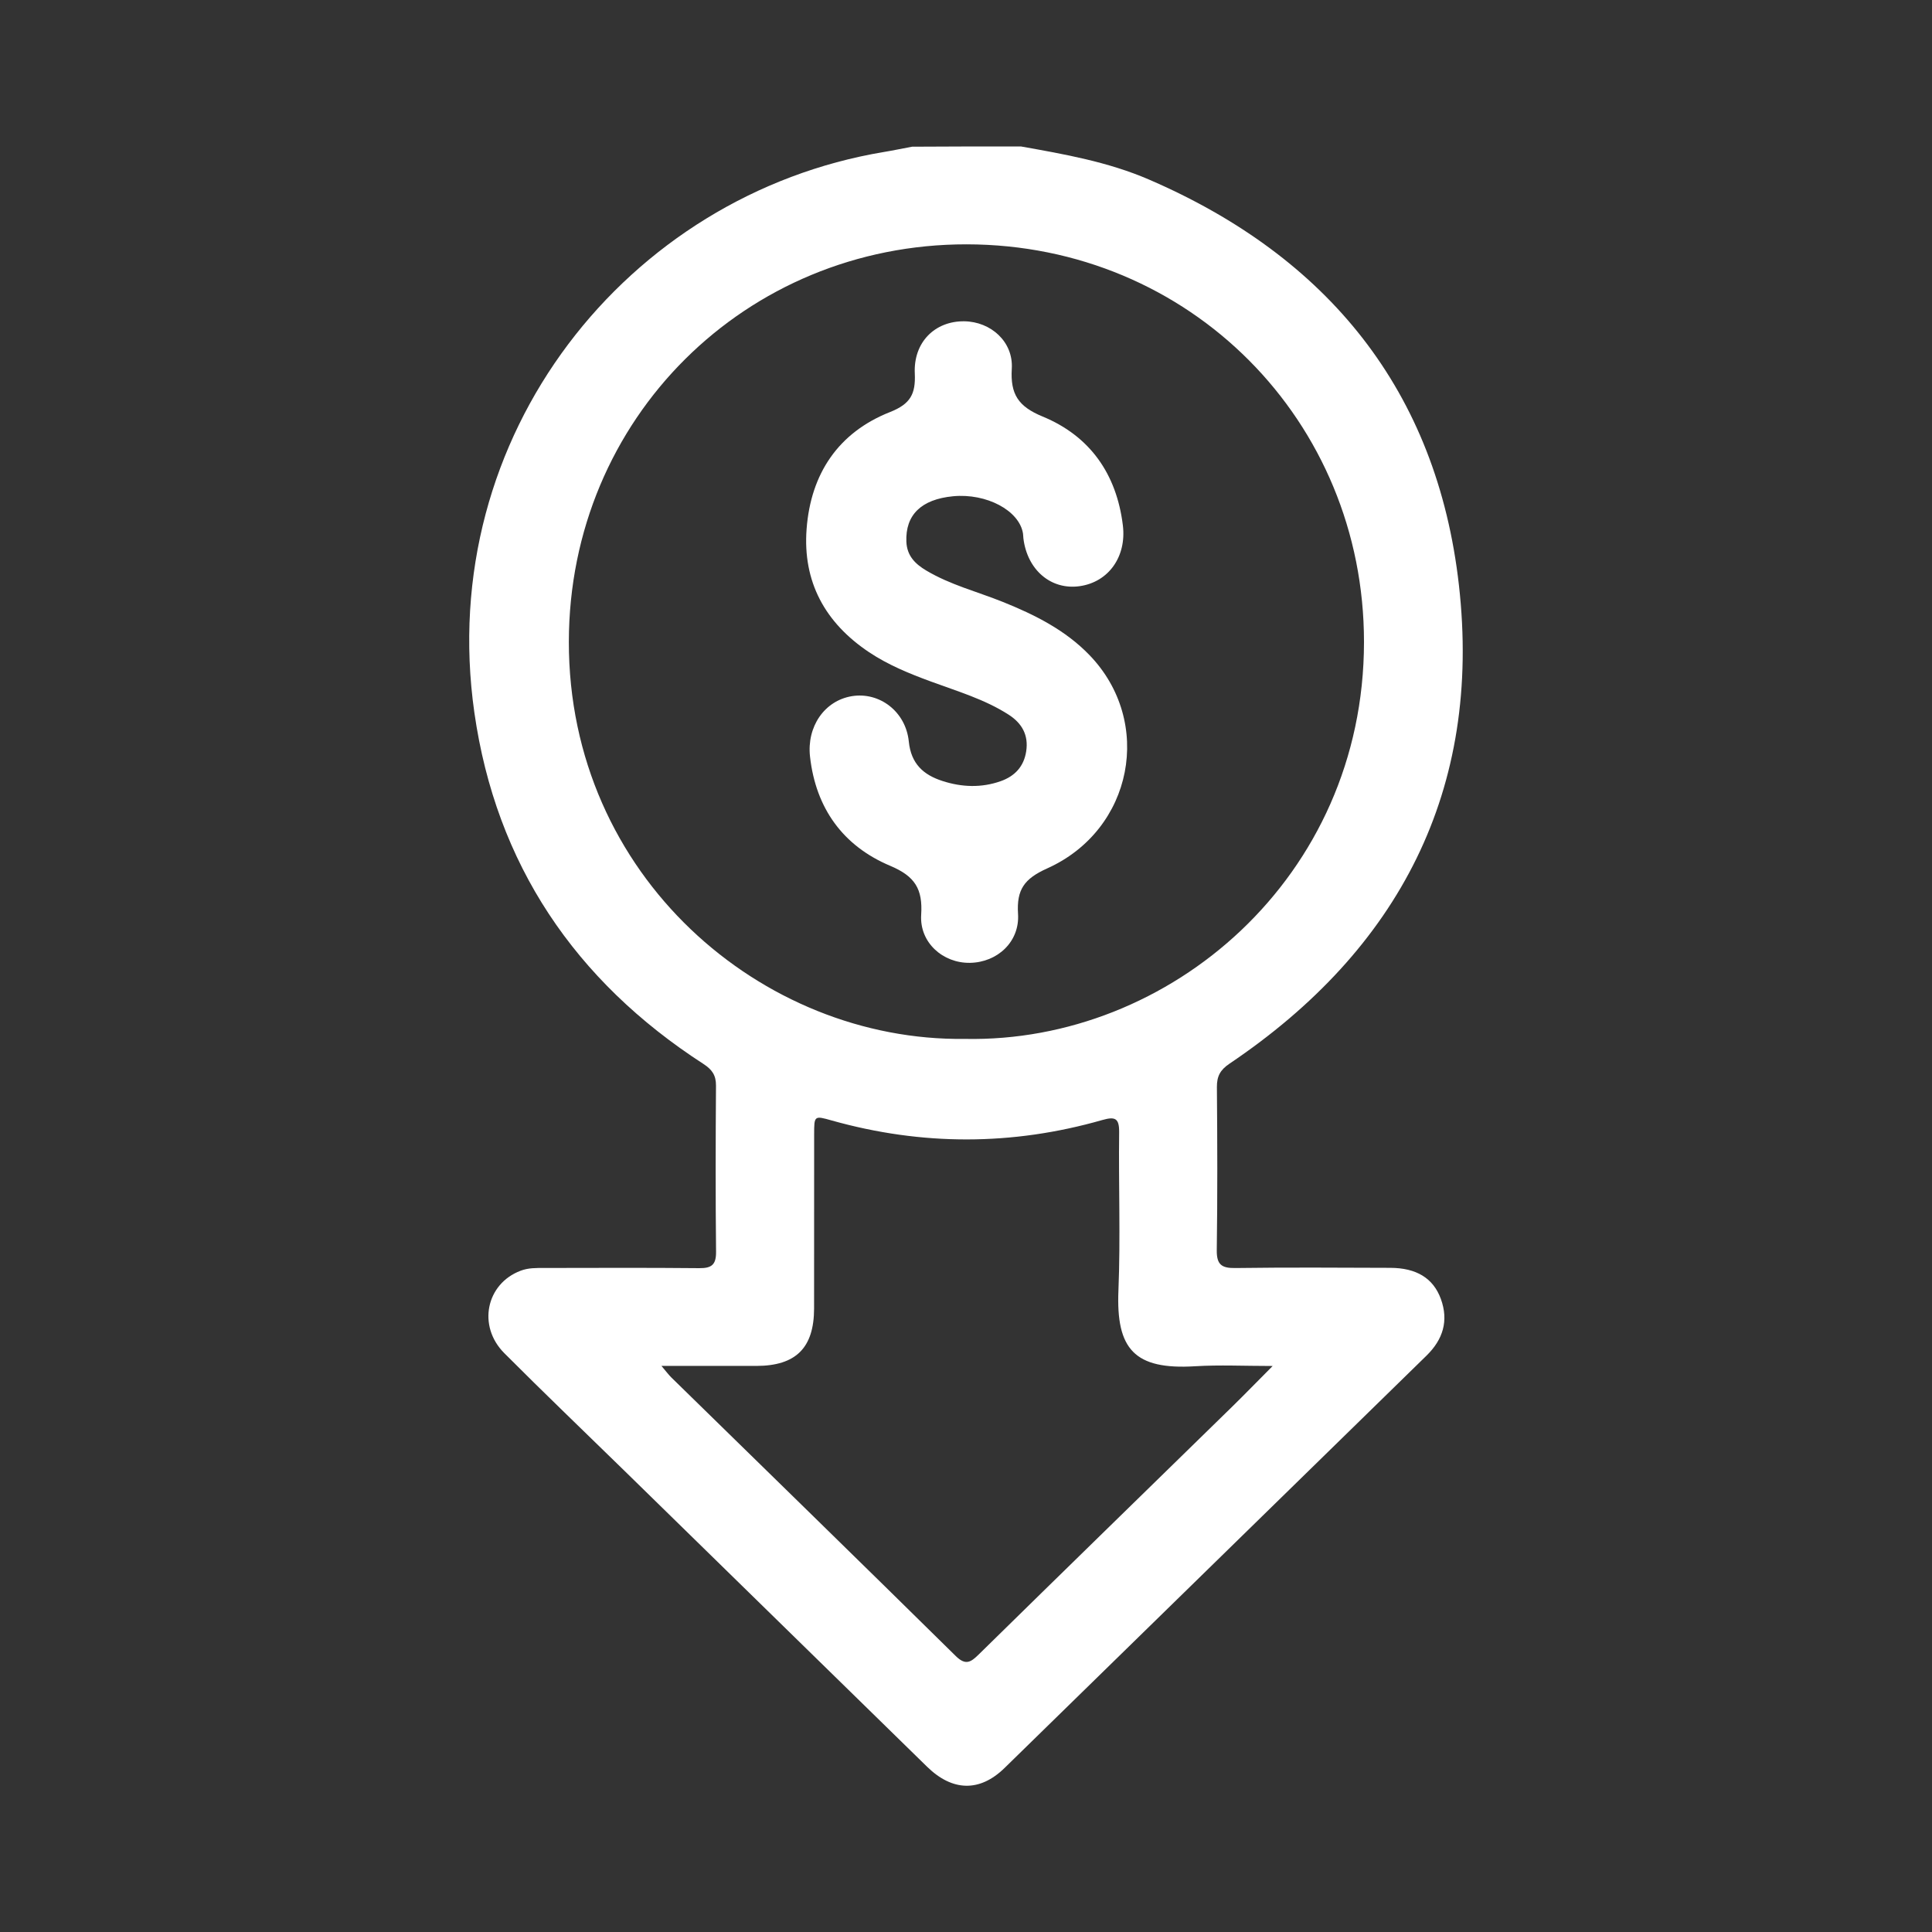 <svg xmlns="http://www.w3.org/2000/svg" xmlns:xlink="http://www.w3.org/1999/xlink" id="Livello_1" x="0px" y="0px" viewBox="0 0 300 300" style="enable-background:new 0 0 300 300;" xml:space="preserve"><rect x="0" y="0" width="300" height="300" fill="#333333" stroke="none"/><style type="text/css">	.st0{fill:#FFFFFF;}</style><g>	<path class="st0" d="M158.52,22.74c6.75,1.2,13.52,2.39,19.87,5.13c27.81,12,44.74,32.83,48.15,62.98   c3.59,31.75-9.21,56.53-35.63,74.32c-1.43,0.96-1.96,1.95-1.95,3.62c0.07,8.44,0.1,16.88-0.02,25.32   c-0.03,2.23,0.72,2.82,2.86,2.79c8.03-0.11,16.05-0.06,24.08-0.03c4.04,0.01,6.68,1.59,7.86,4.84c1.23,3.39,0.33,6.29-2.24,8.8   c-21.84,21.33-43.67,42.69-65.51,64.02c-3.85,3.76-8.09,3.66-12.03-0.19c-15.68-15.33-31.35-30.66-47.03-45.99   c-6.21-6.07-12.49-12.08-18.62-18.23c-4.21-4.22-2.82-10.78,2.53-12.8c1.2-0.46,2.43-0.43,3.67-0.43   c8.03-0.01,16.05-0.05,24.08,0.03c1.91,0.02,2.62-0.54,2.6-2.53c-0.09-8.61-0.07-17.21-0.01-25.82c0.01-1.63-0.63-2.5-1.95-3.36   c-19.95-12.9-32.21-31.04-35.57-54.56c-6.14-43.08,23.79-80.41,63.6-87.05c1.46-0.24,2.91-0.55,4.37-0.82   C147.26,22.74,152.89,22.74,158.52,22.74z M149.79,161.32c31.85,0.66,61.99-25.11,62.01-61.61c0.02-34.31-27.02-61.73-61.7-61.77   c-34.28-0.03-61.72,27.03-61.77,61.7C88.29,136.05,118.32,161.72,149.79,161.32z M197.62,212.11c-4.46,0-8.26-0.19-12.03,0.04   c-9.43,0.58-12.3-2.64-11.92-11.77c0.33-8.17,0.01-16.37,0.11-24.56c0.02-2.15-0.59-2.48-2.59-1.91c-14,4.01-28.04,4.02-42.07,0.07   c-2.68-0.76-2.7-0.74-2.7,2.16c-0.01,9.01,0,18.03-0.01,27.04c-0.01,6.11-2.82,8.91-8.95,8.92c-4.76,0.01-9.53,0-14.75,0   c0.74,0.87,1.11,1.38,1.56,1.82c14.72,14.4,29.47,28.77,44.13,43.22c1.55,1.53,2.36,0.96,3.59-0.25   c13.1-12.86,26.25-25.67,39.38-38.5C193.3,216.5,195.19,214.55,197.62,212.11z"></path>	<path class="st0" d="M149.72,49.89c4.14,0.05,7.65,3.18,7.39,7.37c-0.24,3.95,1,5.86,4.79,7.42c7.33,3.02,11.49,8.91,12.46,16.92   c0.58,4.81-2.2,8.78-6.71,9.42c-4.45,0.63-8.14-2.51-8.74-7.44c-0.03-0.25-0.02-0.5-0.06-0.74c-0.57-3.57-5.67-6.28-10.87-5.78   c-4.95,0.48-7.4,2.91-7.24,7.05c0.09,2.19,1.36,3.45,3.07,4.47c3.73,2.23,7.94,3.29,11.92,4.89c4.95,1.99,9.7,4.37,13.44,8.25   c9.99,10.34,6.8,27.13-6.57,33.13c-3.56,1.6-4.76,3.29-4.52,7.06c0.28,4.33-3.21,7.53-7.46,7.6c-4.2,0.07-7.85-3.15-7.58-7.45   c0.26-4.03-0.96-6-4.84-7.63c-7.27-3.07-11.52-8.89-12.42-16.94c-0.52-4.63,2.22-8.69,6.51-9.39c4.26-0.69,8.36,2.37,8.83,7.05   c0.35,3.46,2.28,5.18,5.25,6.13c2.98,0.96,6.02,1.08,9.02,0.02c2.2-0.78,3.6-2.28,3.96-4.65c0.38-2.51-0.66-4.34-2.72-5.67   c-3.73-2.4-7.96-3.63-12.07-5.15c-3.35-1.23-6.64-2.57-9.62-4.56c-6.82-4.56-10.32-10.93-9.69-19.15   c0.65-8.55,4.91-14.96,12.96-18.14c3.17-1.25,3.98-2.81,3.84-5.96C141.81,53.15,145.17,49.84,149.72,49.89z"></path></g></svg>